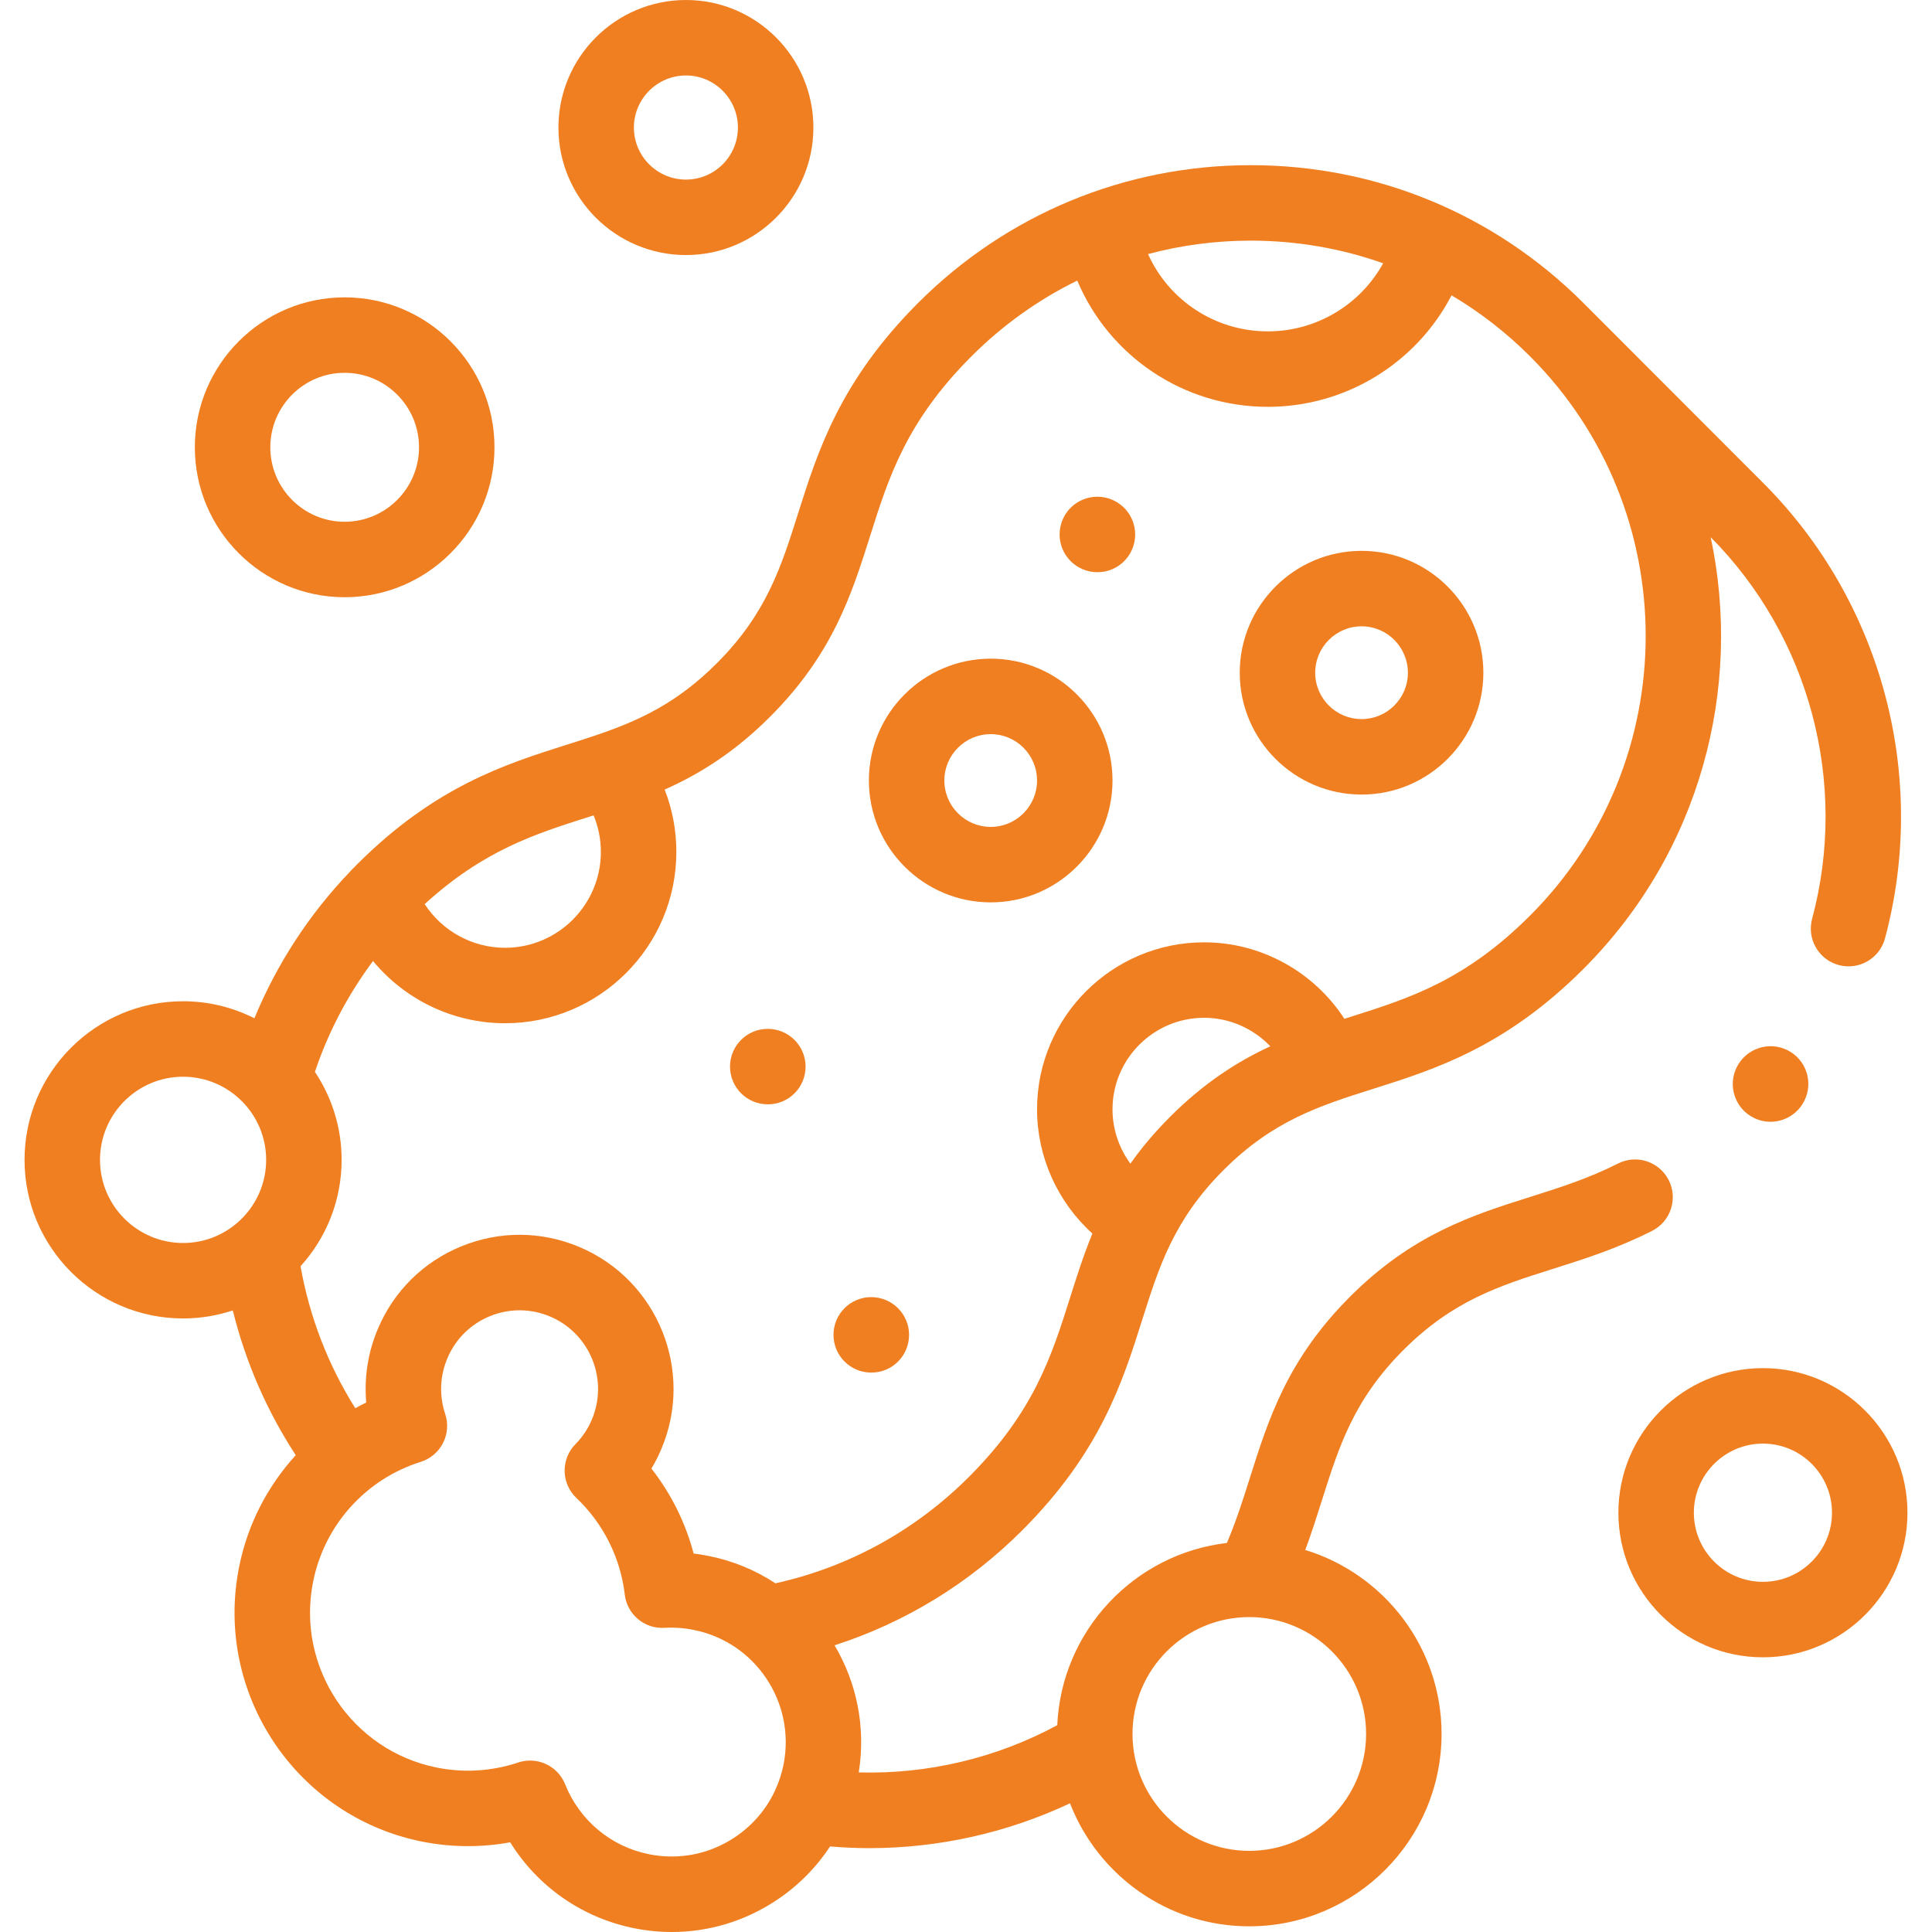 <?xml version="1.0" encoding="UTF-8"?> <svg xmlns="http://www.w3.org/2000/svg" width="512" height="512" viewBox="0 0 512 512" fill="none"> <g clip-path="url(#clip0)"> <path d="M360.839 210.568C378.632 210.568 393.107 196.087 393.107 178.288C393.107 160.473 378.632 145.98 360.839 145.98C343.031 145.98 328.543 160.473 328.543 178.288C328.543 196.087 343.031 210.568 360.839 210.568V210.568ZM360.839 165.98C367.604 165.98 373.107 171.501 373.107 178.288C373.107 185.059 367.603 190.568 360.839 190.568C354.059 190.568 348.542 185.059 348.542 178.288C348.543 171.501 354.059 165.98 360.839 165.98V165.98Z" fill="#F07F21"></path> <path d="M230.885 343.749C225.362 343.749 220.885 348.226 220.885 353.749C220.885 359.272 225.362 363.749 230.885 363.749H230.942C236.465 363.749 240.913 359.272 240.913 353.749C240.913 348.226 236.408 343.749 230.885 343.749Z" fill="#F07F21"></path> <path d="M203.46 272.657C197.937 272.657 193.46 277.134 193.46 282.657C193.46 288.18 197.937 292.657 203.46 292.657H203.517C209.04 292.657 213.488 288.18 213.488 282.657C213.488 277.135 208.983 272.657 203.46 272.657Z" fill="#F07F21"></path> <path d="M290.805 151.637H290.862C296.384 151.637 300.833 147.16 300.833 141.637C300.833 136.114 296.327 131.637 290.805 131.637C285.283 131.637 280.805 136.114 280.805 141.637C280.805 147.16 285.283 151.637 290.805 151.637Z" fill="#F07F21"></path> <path d="M371.906 357.785C385.034 344.651 397.348 340.756 411.607 336.246C419.941 333.61 428.559 330.885 437.829 326.188C442.756 323.692 444.725 317.674 442.229 312.748C439.734 307.821 433.716 305.852 428.79 308.347C420.973 312.307 413.494 314.673 405.577 317.177C390.222 322.033 374.343 327.055 357.76 343.646C341.166 360.248 336.141 376.133 331.282 391.494C329.402 397.437 327.595 403.126 325.14 408.902C300.587 411.761 281.309 432.146 280.183 457.191C264.089 465.902 245.893 470.209 227.574 469.715C229.518 457.667 226.991 445.845 221.17 436.025C239.832 430.004 256.806 419.655 270.907 405.547C291.603 384.84 297.484 366.249 302.671 349.847C307.185 335.579 311.083 323.256 324.225 310.107C337.367 296.957 349.686 293.057 363.948 288.542C380.346 283.351 398.931 277.467 419.644 256.76C450.632 225.755 461.864 182.36 453.352 142.367C479.592 168.767 489.891 207.489 480.228 243.5C478.796 248.834 481.96 254.319 487.294 255.75C488.162 255.983 489.034 256.094 489.892 256.094C494.306 256.094 498.346 253.149 499.544 248.683C511.079 205.698 498.722 159.463 467.298 128.022L419.663 80.334C419.657 80.328 419.65 80.321 419.644 80.314C396.092 56.75 364.774 43.773 331.459 43.773C298.144 43.773 266.826 56.75 243.271 80.317C222.578 101.037 216.698 119.631 211.51 136.036C206.996 150.307 203.099 162.632 189.955 175.783C179.472 186.271 169.512 190.871 158.675 194.596C158.512 194.65 158.35 194.703 158.189 194.765C155.596 195.648 152.953 196.486 150.239 197.346C133.844 202.537 115.262 208.421 94.565 229.129C94.297 229.397 94.04 229.675 93.775 229.945C93.429 230.253 93.113 230.587 92.815 230.936C81.969 242.235 73.348 255.475 67.421 269.856C61.734 266.976 55.314 265.343 48.516 265.343C25.349 265.343 6.502 284.197 6.502 307.374C6.502 330.551 25.349 349.405 48.516 349.405C53.119 349.405 57.546 348.65 61.694 347.276C65.064 360.911 70.704 373.898 78.379 385.641C70.894 393.831 65.599 404.01 63.358 415.285C56.68 448.723 78.45 481.365 111.885 488.049C119.59 489.591 127.517 489.64 135.208 488.23C142.491 499.963 154.291 508.253 168.094 511.009C171.411 511.673 174.744 512.001 178.052 512.001C187.878 512.001 197.489 509.107 205.851 503.526C211.554 499.719 216.32 494.89 219.977 489.324C223.446 489.615 226.918 489.777 230.385 489.777C248.766 489.777 266.965 485.711 283.563 477.893C290.95 496.946 309.449 510.495 331.061 510.495C359.164 510.495 382.027 487.622 382.027 459.508C382.027 436.571 366.791 417.132 345.909 410.76C347.585 406.239 348.984 401.842 350.348 397.528C354.865 383.258 358.763 370.934 371.906 357.785V357.785ZM48.518 329.406C36.379 329.406 26.504 319.523 26.504 307.375C26.504 295.227 36.379 285.344 48.518 285.344C60.657 285.344 70.532 295.227 70.532 307.375C70.532 319.523 60.657 329.406 48.518 329.406ZM310.079 295.969C305.902 300.149 302.459 304.283 299.566 308.375C296.547 304.26 294.826 299.237 294.826 293.996C294.826 280.613 305.718 269.726 319.107 269.726C325.849 269.726 332.149 272.572 336.645 277.276C327.982 281.296 319.138 286.906 310.079 295.969V295.969ZM331.46 63.772C343.605 63.772 355.433 65.829 366.55 69.773C360.532 80.703 348.928 87.815 335.994 87.815C322.013 87.815 309.751 79.574 304.245 67.333C313.011 64.989 322.141 63.772 331.46 63.772V63.772ZM156.277 216.413C156.62 216.304 156.964 216.195 157.308 216.086C158.57 219.131 159.236 222.396 159.236 225.767C159.236 239.775 147.848 251.171 133.851 251.171C125.125 251.171 117.16 246.695 112.549 239.6C128.169 225.321 141.854 220.98 156.277 216.413V216.413ZM207.65 467.609C207.18 469.961 206.441 472.214 205.467 474.342C205.432 474.414 205.402 474.488 205.369 474.562C203.05 479.523 199.418 483.774 194.749 486.891C188.02 491.384 179.95 492.985 172.016 491.397C161.923 489.382 153.605 482.45 149.764 472.855C148.206 468.965 144.464 466.569 140.48 466.569C139.427 466.569 138.357 466.736 137.307 467.088C130.394 469.401 122.96 469.869 115.809 468.437C93.184 463.914 78.454 441.827 82.974 419.192C85.956 404.184 96.885 392.006 111.496 387.41C114.056 386.605 116.184 384.805 117.404 382.414C118.623 380.023 118.83 377.243 117.979 374.699C116.365 369.873 116.567 364.648 118.562 359.954C120.716 354.839 124.735 350.871 129.879 348.781C135.024 346.691 140.675 346.732 145.79 348.897C156.362 353.373 161.325 365.615 156.844 376.212C155.825 378.64 154.371 380.819 152.523 382.688C150.633 384.6 149.592 387.191 149.635 389.879C149.677 392.567 150.801 395.124 152.751 396.974C159.883 403.741 164.434 412.828 165.566 422.564C166.178 427.831 170.782 431.712 176.087 431.392C178.682 431.242 181.276 431.425 183.864 431.955C200.233 435.205 210.903 451.206 207.65 467.609ZM205.499 419.594C200.268 416.156 194.317 413.64 187.818 412.35C186.493 412.079 185.158 411.862 183.816 411.7C181.665 403.522 177.853 395.849 172.631 389.187C173.633 387.522 174.516 385.783 175.275 383.977C184.04 363.253 174.311 339.254 153.587 330.481C143.547 326.23 132.454 326.149 122.351 330.252C112.252 334.355 104.36 342.146 100.142 352.161C97.507 358.362 96.471 365.064 97.058 371.681C96.074 372.158 95.109 372.667 94.156 373.192C86.952 361.747 82.014 348.955 79.646 335.573C86.407 328.111 90.533 318.216 90.533 307.374C90.533 298.755 87.923 290.736 83.457 284.06C86.982 273.529 92.195 263.599 98.855 254.681C107.316 264.909 120.054 271.17 133.853 271.17C158.879 271.17 179.238 250.802 179.238 225.766C179.238 220.029 178.183 214.461 176.142 209.249C185.25 205.187 194.558 199.471 204.104 189.92C220.699 173.316 225.723 157.429 230.582 142.065C235.518 126.458 240.18 111.717 257.423 94.451C265.741 86.128 275.217 79.386 285.482 74.359C293.88 94.3 313.535 107.814 335.995 107.814C356.793 107.814 375.399 96.118 384.679 78.265C392.18 82.709 399.175 88.123 405.501 94.452C446.33 135.303 446.33 201.771 405.504 242.619C388.245 259.873 373.512 264.537 357.915 269.475C357.37 269.648 356.824 269.82 356.278 269.994C348.234 257.584 334.273 249.725 319.11 249.725C294.693 249.725 274.829 269.585 274.829 293.995C274.829 306.633 280.295 318.582 289.499 326.9C287.152 332.613 285.366 338.249 283.606 343.815C278.671 359.417 274.009 374.153 256.764 391.408C242.56 405.616 224.908 415.305 205.499 419.594V419.594ZM362.03 459.506C362.03 476.592 348.139 490.494 331.064 490.494C314.004 490.494 300.125 476.593 300.125 459.506C300.125 442.434 314.004 428.546 331.064 428.546C348.138 428.546 362.03 442.435 362.03 459.506Z" fill="#F07F21"></path> <path d="M91.326 158.27C113.227 158.27 131.045 140.445 131.045 118.536C131.045 96.626 113.227 78.801 91.326 78.801C69.441 78.801 51.635 96.626 51.635 118.536C51.635 140.445 69.44 158.27 91.326 158.27ZM91.326 98.801C102.199 98.801 111.045 107.654 111.045 118.536C111.045 129.418 102.199 138.271 91.326 138.271C80.468 138.271 71.635 129.418 71.635 118.536C71.635 107.654 80.468 98.801 91.326 98.801Z" fill="#F07F21"></path> <path d="M181.787 67.592C200.407 67.592 215.557 52.437 215.557 33.81C215.557 15.167 200.408 0 181.787 0C163.151 0 147.989 15.167 147.989 33.81C147.989 52.438 163.151 67.592 181.787 67.592ZM181.787 20C189.38 20 195.557 26.195 195.557 33.81C195.557 41.41 189.38 47.592 181.787 47.592C174.179 47.592 167.989 41.409 167.989 33.81C167.989 26.195 174.178 20 181.787 20Z" fill="#F07F21"></path> <path d="M467.194 362.57C446.073 362.57 428.891 379.759 428.891 400.887C428.891 422.015 446.073 439.204 467.194 439.204C488.314 439.204 505.496 422.015 505.496 400.887C505.496 379.759 488.314 362.57 467.194 362.57ZM467.194 419.205C457.101 419.205 448.891 410.988 448.891 400.888C448.891 390.788 457.102 382.57 467.194 382.57C477.286 382.57 485.496 390.787 485.496 400.888C485.497 410.987 477.286 419.205 467.194 419.205Z" fill="#F07F21"></path> <path d="M262.559 239.14C280.352 239.14 294.827 224.647 294.827 206.832C294.827 189.033 280.352 174.553 262.559 174.553C244.751 174.553 230.263 189.033 230.263 206.832C230.262 224.647 244.75 239.14 262.559 239.14V239.14ZM262.559 194.553C269.324 194.553 274.827 200.062 274.827 206.833C274.827 213.62 269.323 219.141 262.559 219.141C255.779 219.141 250.262 213.62 250.262 206.833C250.262 200.062 255.778 194.553 262.559 194.553V194.553Z" fill="#F07F21"></path> <path d="M460.26 282.805C457.79 287.745 459.792 293.752 464.733 296.222C466.169 296.94 467.694 297.28 469.197 297.28C472.865 297.28 476.397 295.254 478.149 291.75L478.177 291.693C480.647 286.753 478.63 280.775 473.691 278.305C468.753 275.836 462.731 277.865 460.26 282.805V282.805Z" fill="#F07F21"></path> </g> <defs> <clipPath id="clip0"> <rect width="512" height="512" fill="white"></rect> </clipPath> </defs> </svg> 